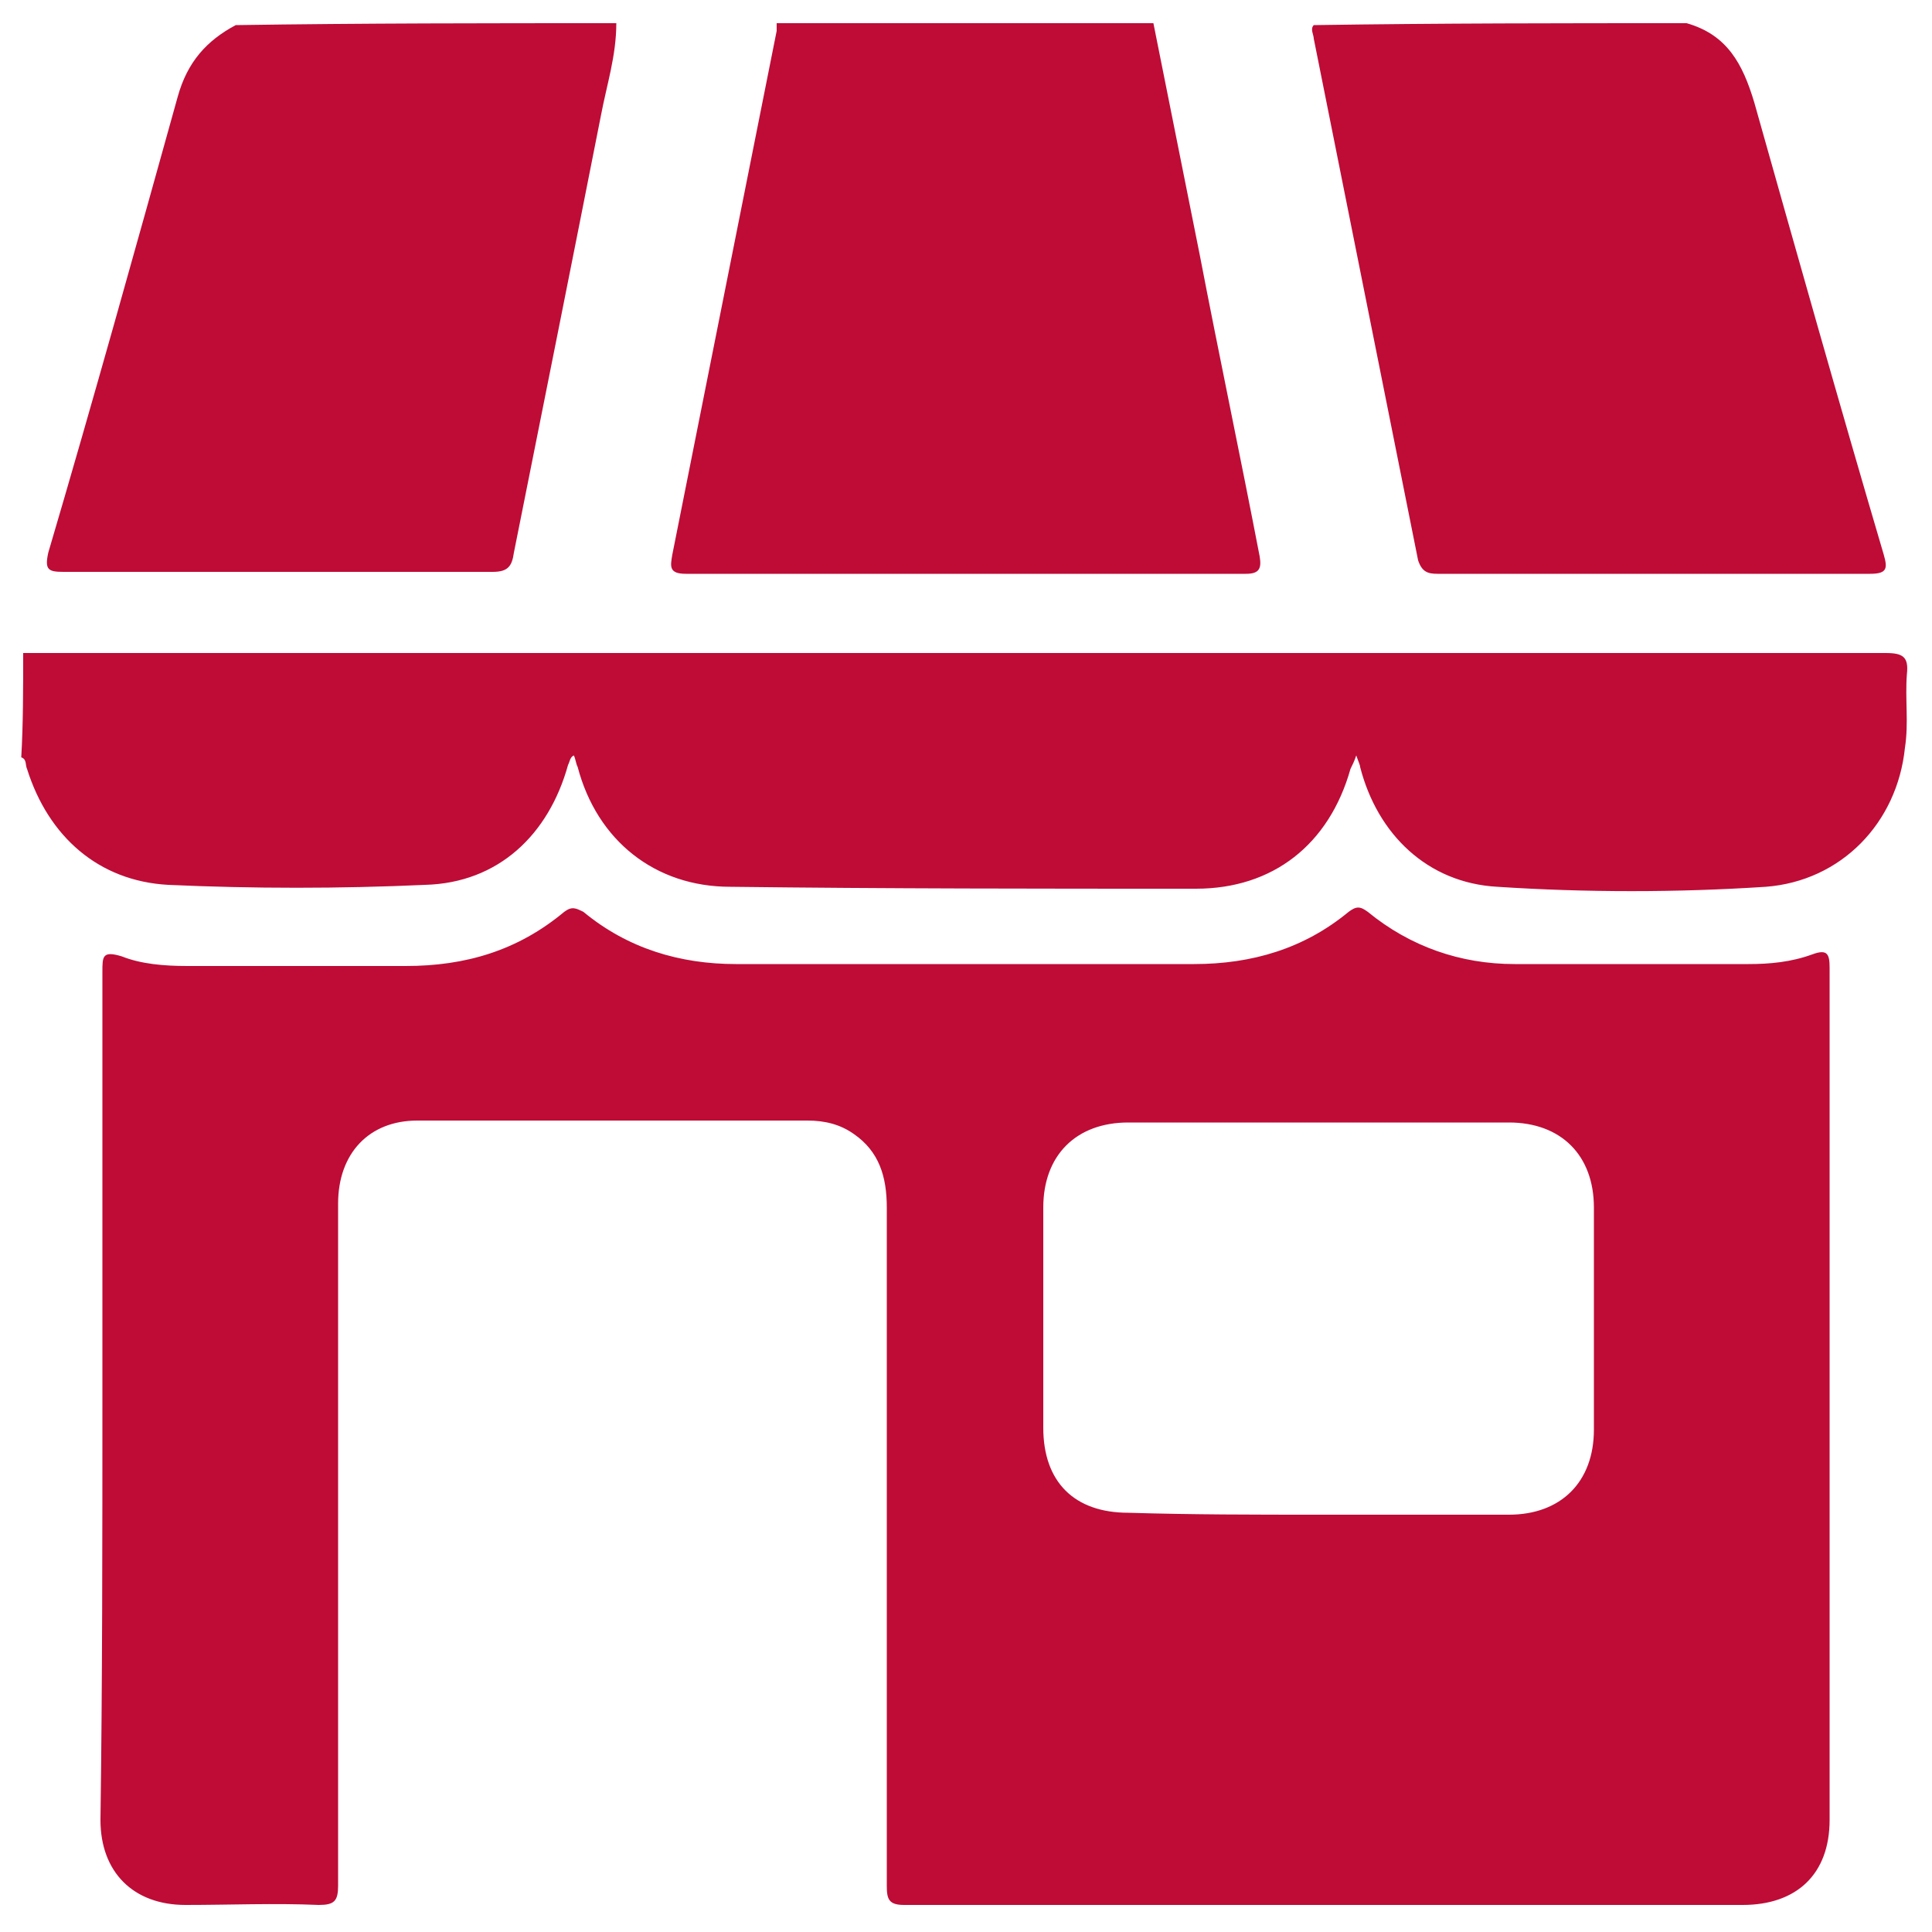 <?xml version="1.0" encoding="utf-8"?>
<!-- Generator: Adobe Illustrator 27.0.0, SVG Export Plug-In . SVG Version: 6.00 Build 0)  -->
<svg version="1.1" xmlns="http://www.w3.org/2000/svg" xmlns:xlink="http://www.w3.org/1999/xlink" x="0px" y="0px"
	 viewBox="0 0 100 100" style="enable-background:new 0 0 100 100;" xml:space="preserve">
<style type="text/css">
	.st0{fill:#BE0C37;}
</style>
<g id="Capa_1">
	<path class="st0" d="M1.2,33.8c0.3,0,0.7,0,1,0c31.8,0,63.6,0,95.4,0c0.9,0,1.2,0.2,1.1,1.1c-0.1,1.3,0.1,2.5-0.1,3.8
		c-0.4,3.9-3.3,6.9-7.2,7.2c-4.6,0.3-9.3,0.3-13.9,0c-3.6-0.2-6.2-2.7-7.1-6.2c0-0.1-0.1-0.3-0.2-0.6c-0.1,0.3-0.2,0.5-0.3,0.7
		c-1.1,3.9-4,6.2-8,6.2C54,46,45.9,46,37.8,45.9c-3.9,0-6.9-2.4-7.9-6.2c-0.1-0.2-0.1-0.4-0.2-0.6c-0.2,0.1-0.2,0.3-0.3,0.5
		c-1,3.6-3.6,6.1-7.4,6.2c-4.4,0.2-8.9,0.2-13.3,0c-3.6-0.2-6.2-2.5-7.3-6c-0.1-0.2,0-0.5-0.3-0.6C1.2,37.5,1.2,35.6,1.2,33.8z"/>
	<path class="st0" d="M59.7,1.2c0.8,4,1.6,8,2.4,12c1,5.2,2.1,10.4,3.1,15.6c0.1,0.6,0,0.9-0.7,0.9c-9.7,0-19.4,0-29,0
		c-0.9,0-0.8-0.4-0.7-1c1.8-9,3.6-18.1,5.4-27.1c0-0.1,0-0.3,0-0.4C46.7,1.2,53.2,1.2,59.7,1.2z"/>
	<path class="st0" d="M31.9,1.2c0,1.7-0.5,3.2-0.8,4.8c-1.5,7.6-3,15.1-4.5,22.6c-0.1,0.7-0.3,1-1.1,1c-7.4,0-14.8,0-22.2,0
		c-0.8,0-1-0.1-0.8-1C4.8,20.8,7,12.9,9.2,5c0.5-1.8,1.5-2.9,3-3.7C18.8,1.2,25.3,1.2,31.9,1.2z"/>
	<path class="st0" d="M87.3,1.2c2.1,0.6,2.9,2.1,3.5,4.1c2.2,7.8,4.4,15.6,6.7,23.4c0.2,0.7,0.2,1-0.7,1c-7.5,0-14.9,0-22.4,0
		c-0.5,0-0.8-0.1-1-0.7c-1.8-9-3.6-18-5.4-27c0-0.2-0.2-0.5,0-0.7C74.5,1.2,80.9,1.2,87.3,1.2z"/>
	<path class="st0" d="M5.3,72.3c0-7.3,0-14.7,0-22c0-0.8,0-1.1,1-0.8C7.3,49.9,8.5,50,9.7,50c3.8,0,7.6,0,11.3,0
		c3.1,0,5.8-0.8,8.2-2.8c0.4-0.3,0.6-0.2,1,0c2.3,1.9,5,2.7,7.9,2.7c7.9,0,15.8,0,23.7,0c3,0,5.7-0.8,8-2.7c0.4-0.3,0.6-0.3,1,0
		c2.2,1.8,4.8,2.7,7.6,2.7c4,0,8.1,0,12.1,0c1.1,0,2.2-0.1,3.3-0.5c0.8-0.3,0.9,0,0.9,0.7c0,12.3,0,24.6,0,36.9c0,2.4,0,4.8,0,7.2
		c0,2.8-1.7,4.4-4.5,4.4c-14.5,0-28.9,0-43.4,0c-0.8,0-0.9-0.3-0.9-1c0-11.7,0-23.4,0-35.1c0-1.6-0.4-2.9-1.7-3.8
		c-0.7-0.5-1.5-0.7-2.4-0.7c-6.7,0-13.5,0-20.2,0c-2.5,0-4.1,1.7-4.1,4.3c0,5.2,0,10.4,0,15.6c0,6.6,0,13.1,0,19.7c0,0.8-0.2,1-1,1
		c-2.3-0.1-4.6,0-6.9,0c-2.7,0-4.4-1.7-4.4-4.4C5.3,87,5.3,79.6,5.3,72.3z M68.3,78.4c3.3,0,6.5,0,9.8,0c2.7,0,4.4-1.7,4.4-4.4
		c0-3.8,0-7.7,0-11.5c0-2.7-1.7-4.4-4.4-4.4c-6.6,0-13.1,0-19.7,0c-2.7,0-4.4,1.7-4.4,4.4c0,3.8,0,7.6,0,11.4c0,2.8,1.6,4.4,4.4,4.4
		C61.7,78.4,65,78.4,68.3,78.4z"/>
</g>
<g id="Capa_2">
</g>
</svg>
